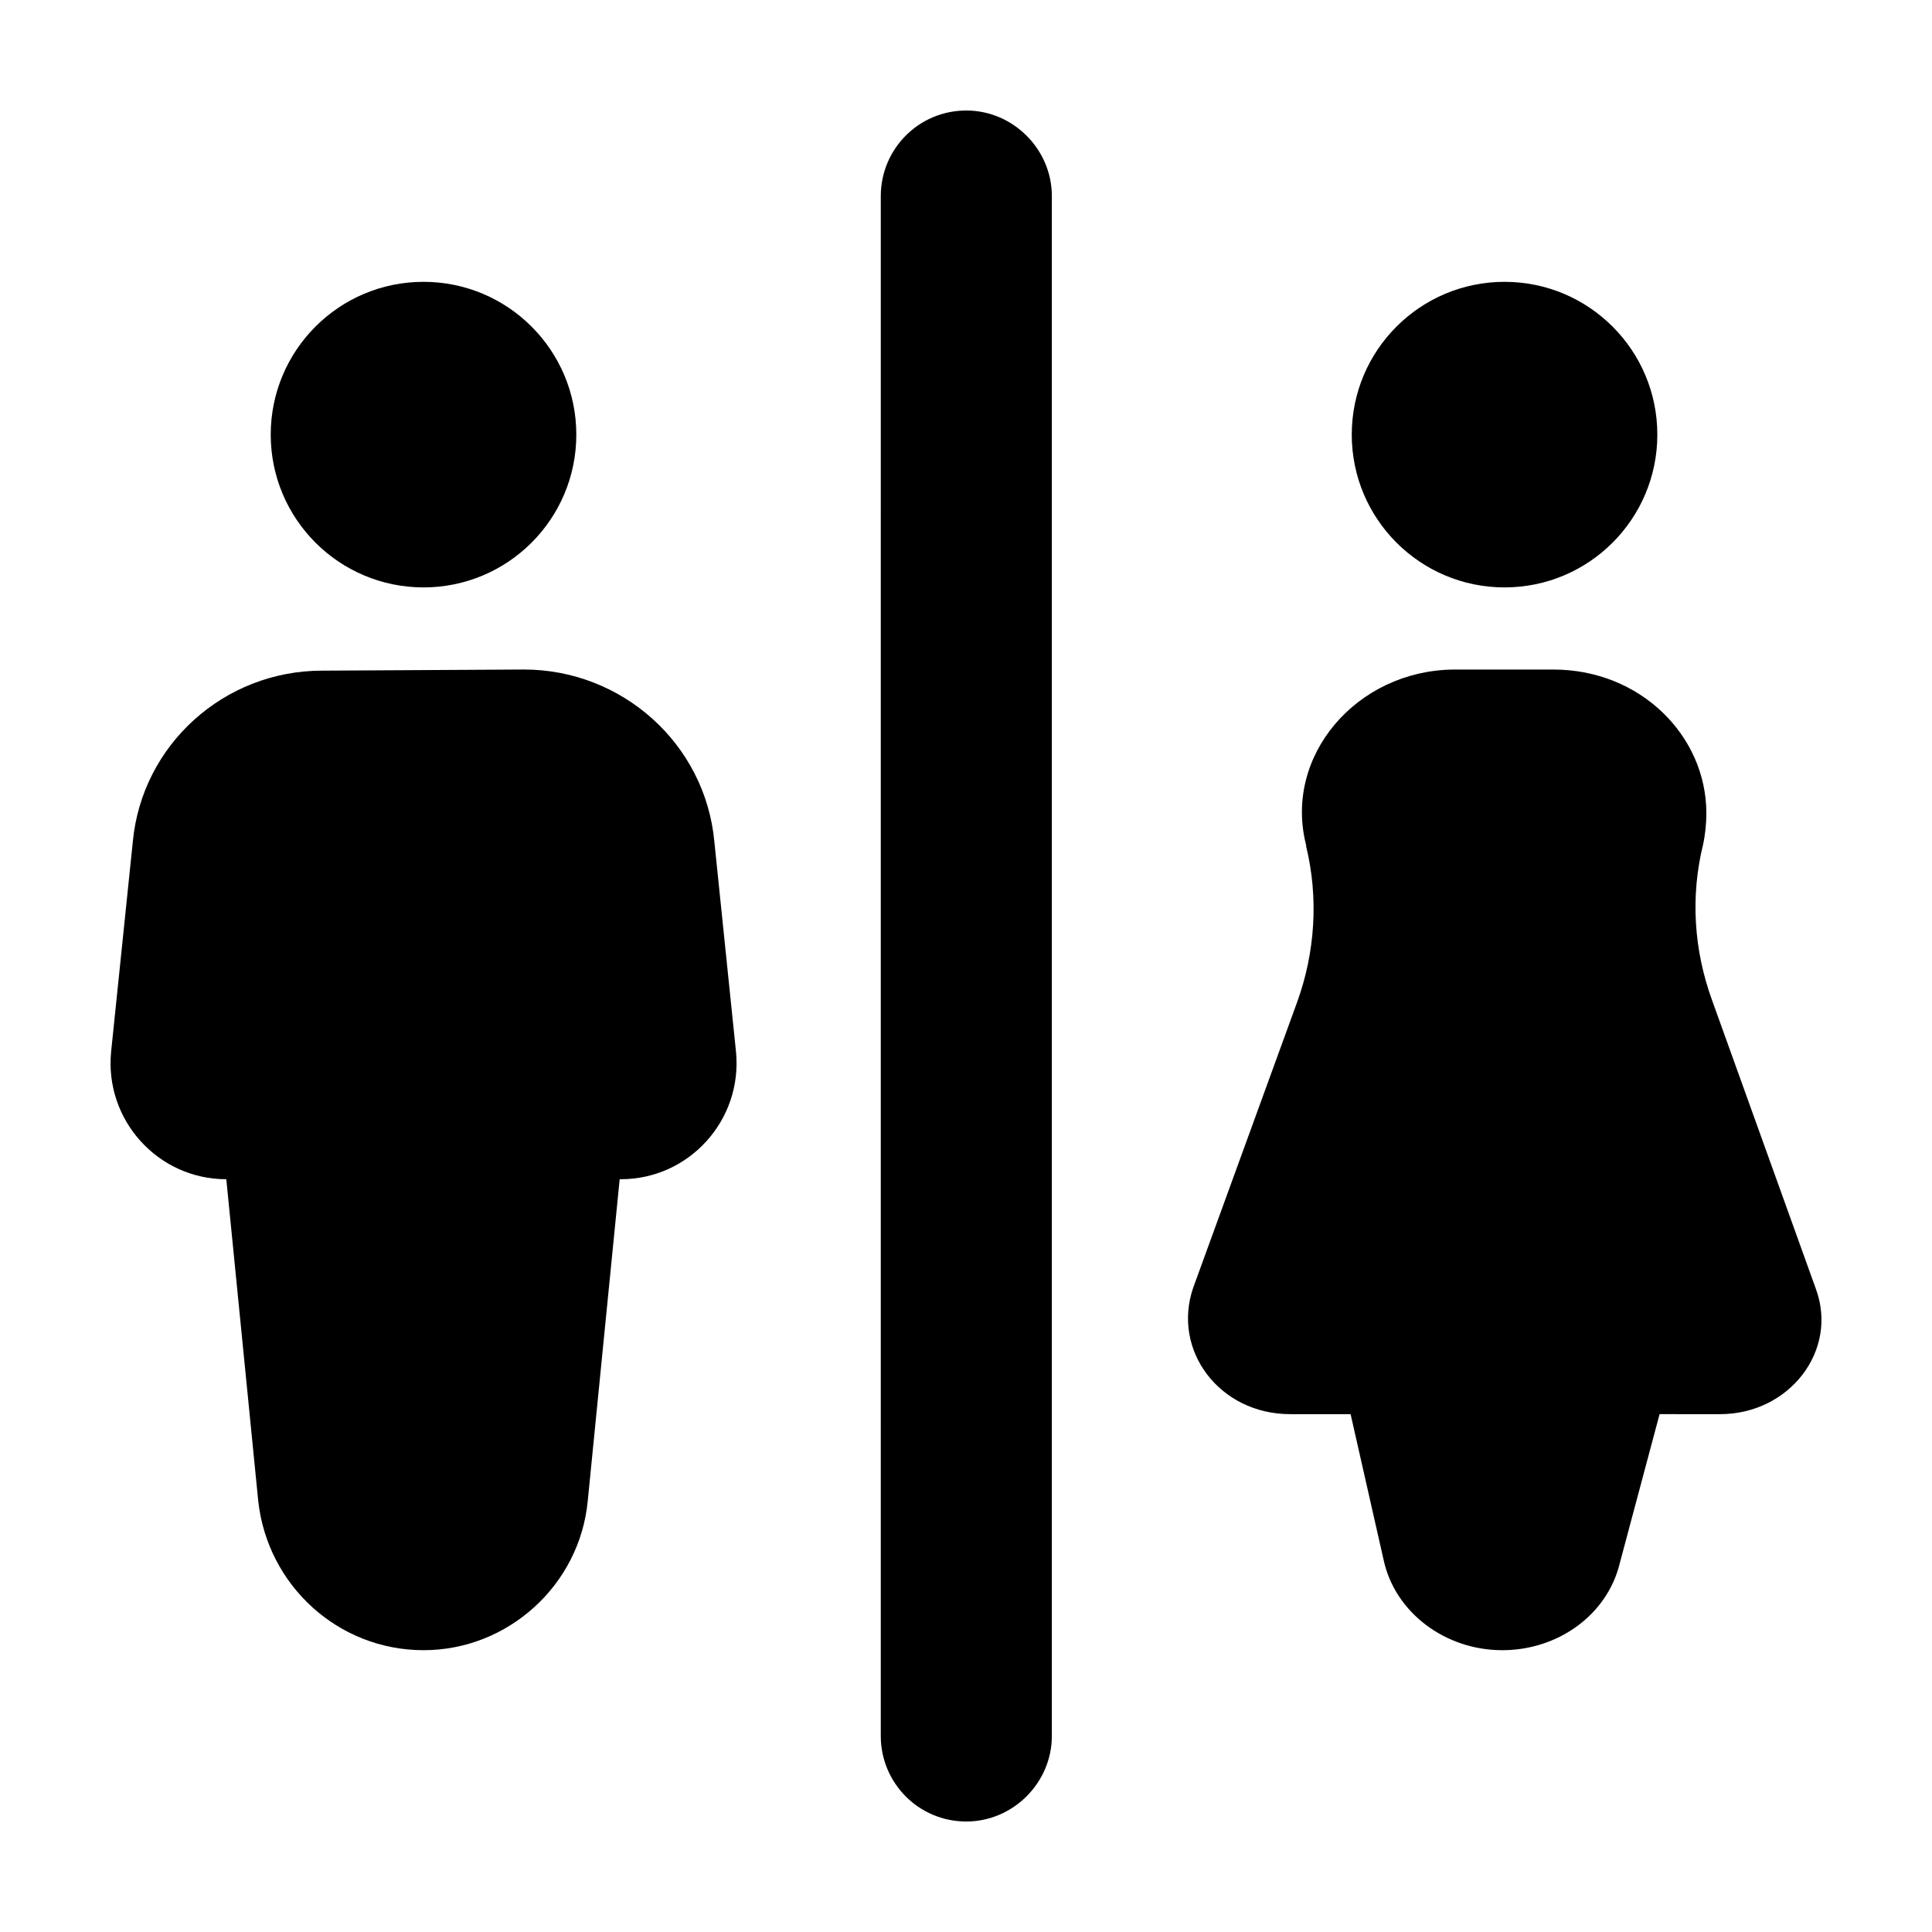 <?xml version="1.0" encoding="UTF-8"?>
<!-- Uploaded to: SVG Repo, www.svgrepo.com, Generator: SVG Repo Mixer Tools -->
<svg fill="#000000" width="800px" height="800px" version="1.1" viewBox="144 144 512 512" xmlns="http://www.w3.org/2000/svg">
 <g>
  <path d="m583.21 259.18c0 22.363-18.125 40.488-40.488 40.488s-40.492-18.125-40.492-40.488c0-22.363 18.129-40.492 40.492-40.492s40.488 18.129 40.488 40.492"/>
  <path d="m583.81 518.76-10.574 39.59c-3.324 13.598-16.32 22.969-31.125 22.969-15.109 0-28.406-9.969-31.426-23.871l-8.762-38.684h-16.016c-18.738 0-31.426-16.922-25.684-33.543l27.496-75.547c4.836-13.297 5.742-27.801 2.418-41.398v-0.301c-6.047-23.574 13.297-46.234 38.984-46.535h26.59c22.969 0 40.492 17.527 40.492 38.078 0 2.719-0.301 5.742-0.906 8.457-3.324 13.598-2.418 27.801 2.418 41.098l27.496 76.453c6.047 16.32-6.953 33.242-25.383 33.242l-16.02-0.004z"/>
  <path d="m422.75 195.95v408.1c0 12.391-10.273 22.668-22.668 22.668-12.691 0-22.668-10.273-22.668-22.668l0.004-408.1c0.004-12.391 9.98-22.664 22.672-22.664 12.387 0 22.66 10.273 22.66 22.664z"/>
  <path d="m296.73 259.18c0 22.363-18.129 40.488-40.492 40.488-22.363 0-40.492-18.125-40.492-40.488 0-22.363 18.129-40.492 40.492-40.492 22.363 0 40.492 18.129 40.492 40.492"/>
  <path d="m339.04 422.66c1.812 18.133-12.391 33.848-30.52 33.848h-0.301l-8.457 85.219c-2.117 22.363-21.156 39.59-43.516 39.59-22.668 0-41.398-17.227-43.816-39.59l-8.457-85.219c-18.133 0-32.336-15.715-30.52-33.848l5.742-55.602c2.418-25.684 24.172-45.328 50.164-45.328l53.488-0.301c25.988 0 48.047 19.645 50.465 45.629z"/>
 </g>
</svg>